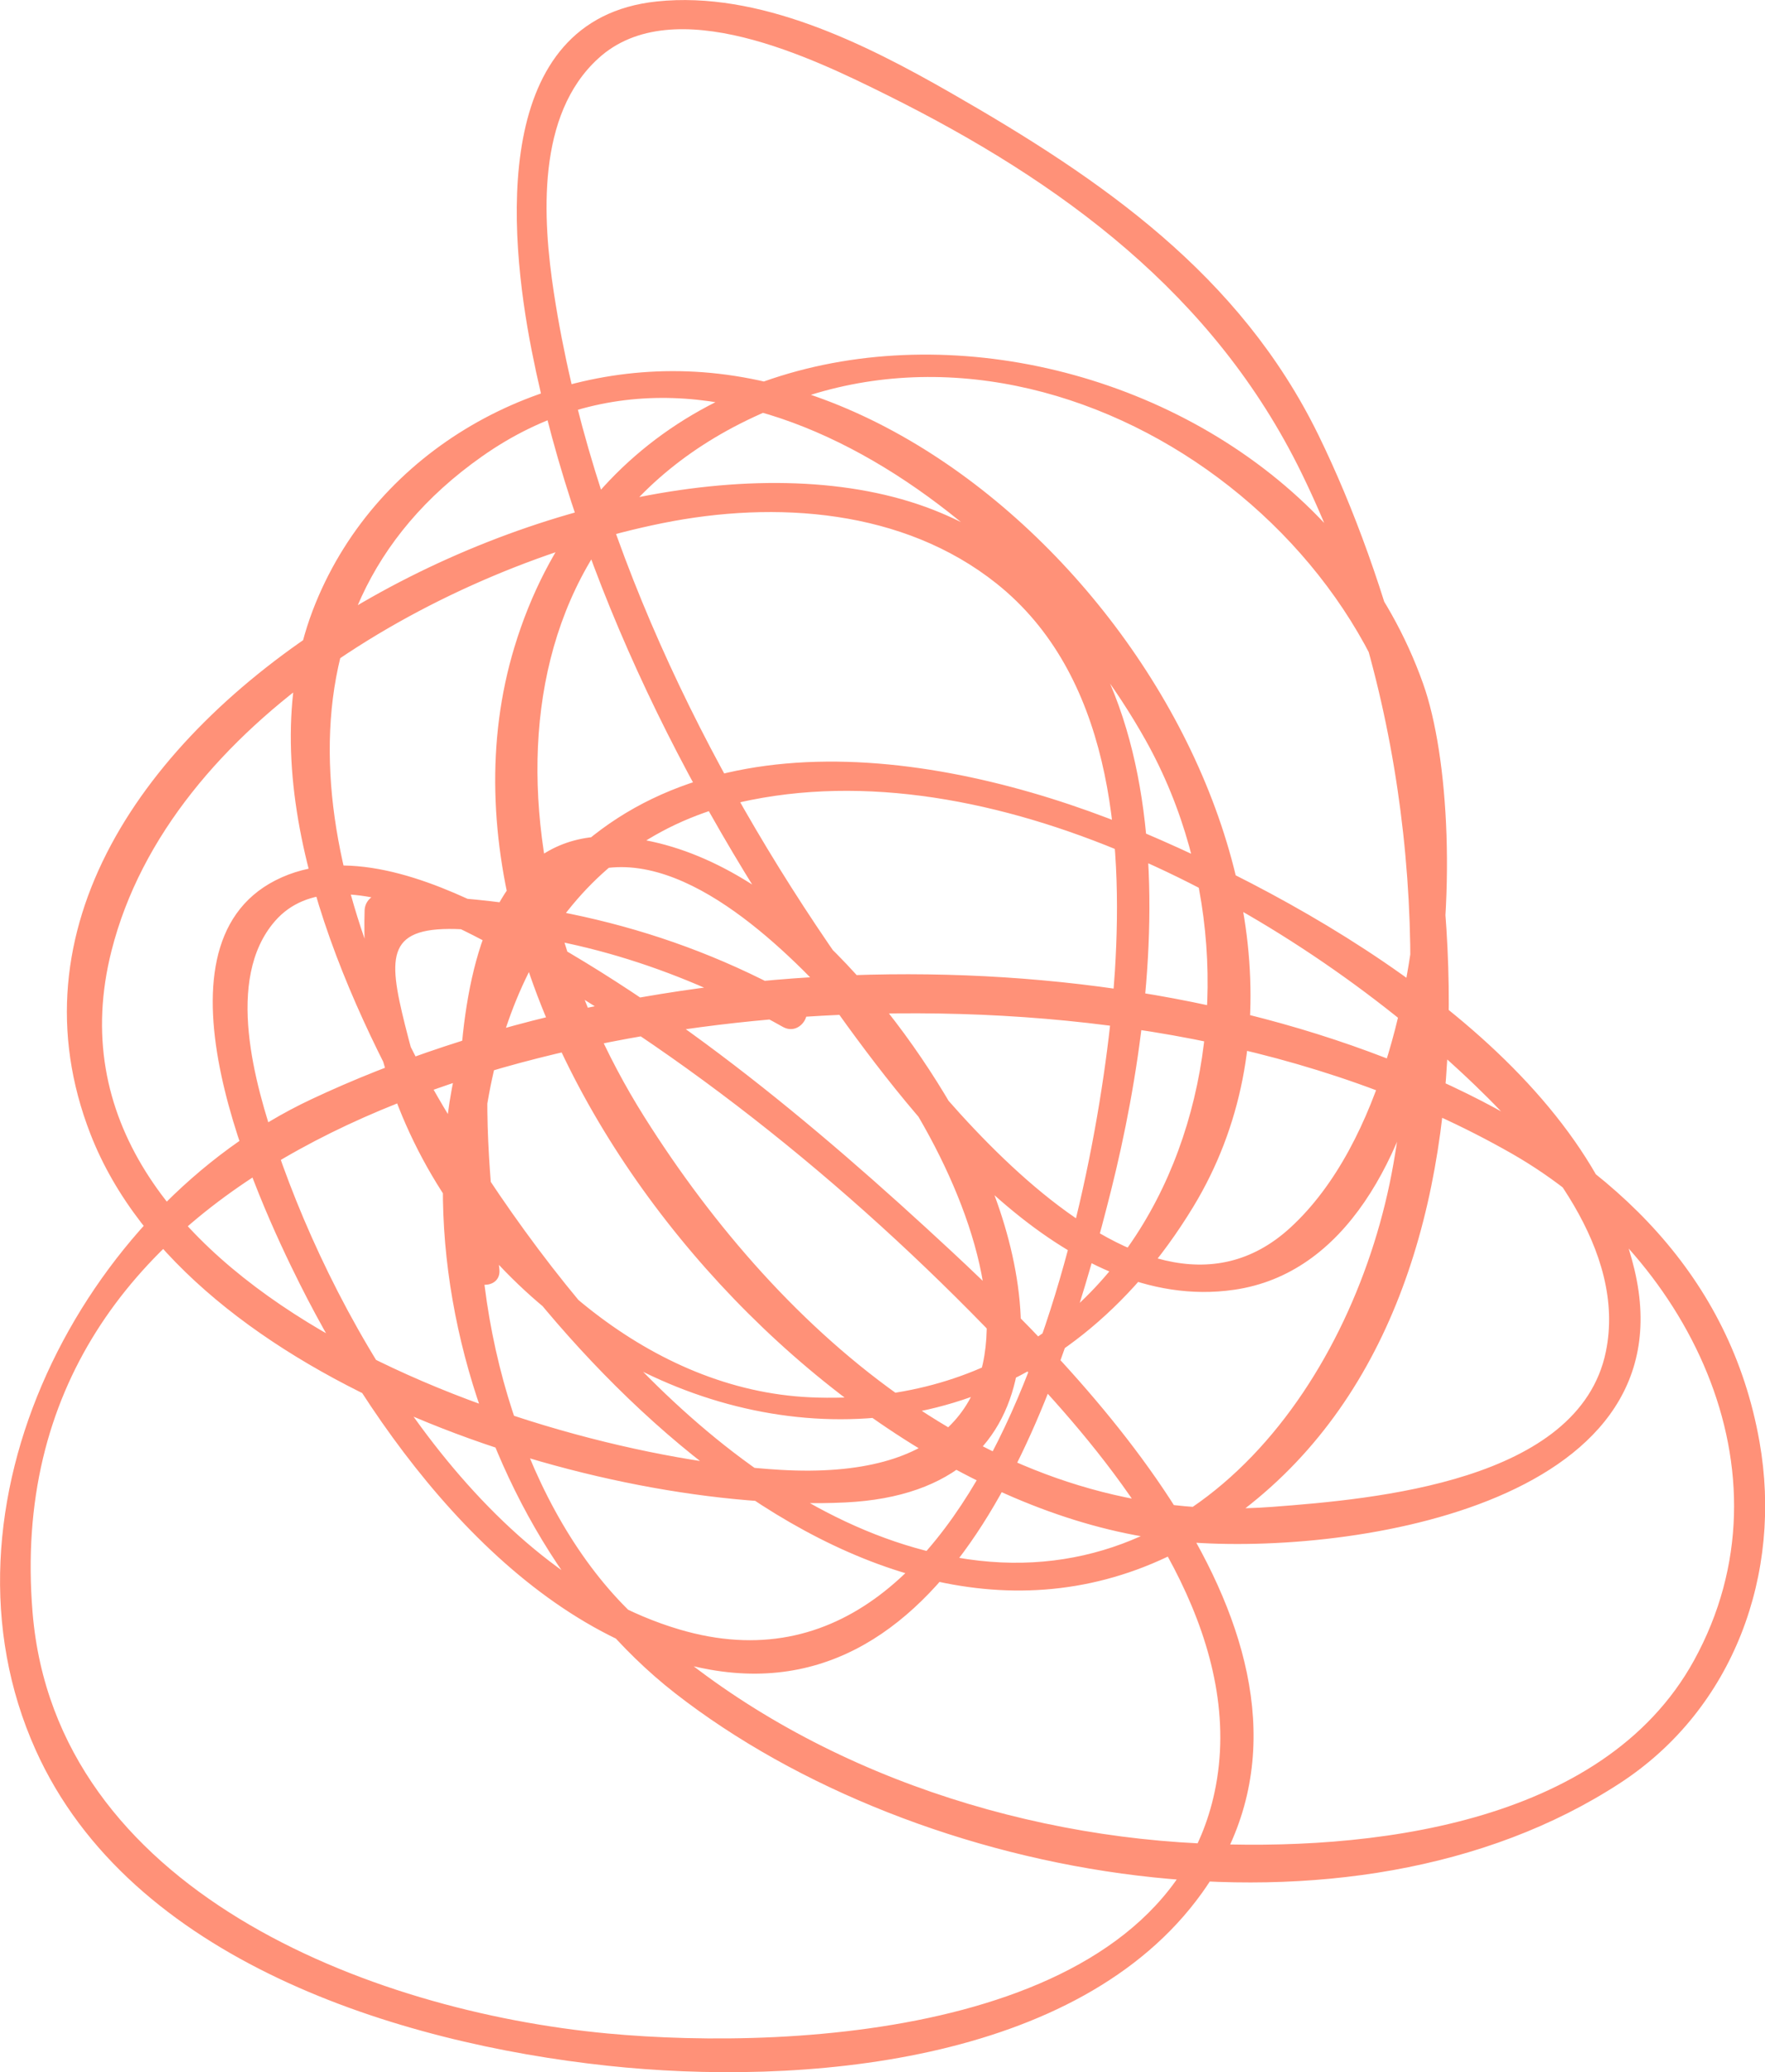 <?xml version="1.0" encoding="UTF-8"?><svg id="Layer_2" xmlns="http://www.w3.org/2000/svg" viewBox="0 0 96.38 113.12"><defs><style>.cls-1{fill:#ff9178;stroke-width:0px;}</style></defs><g id="Layer_1-2"><path class="cls-1" d="m43.64,54.54c-7.2-4.05-14.64-5.59-22.85-5.72-.49,0-.86.4-.88.87-.75,24.71,31.21,39.31,45.25,16.19,10.66-17.56-7.85-44.15-26.79-45.56-8.9-.66-17.7,4.2-21.13,12.59-3.76,9.18,1,20.43,5.47,28.41,8.47,15.09,28.62,34.98,46,20.45,15.61-13.05,11.02-42.2,3.28-58.03-4.29-8.76-11.81-13.94-20.07-18.67C47.23,2.38,41.45-.51,35.86.08c-9.1.96-8.09,12.63-6.83,19.04,2.5,12.71,8.87,25.14,16.33,35.62,4.68,6.57,12.73,17.02,22.03,15.67,12.12-1.75,13.13-25.19,10.32-33.09-7.57-21.3-42.42-25.71-49.62-1.99-6.21,20.49,16.34,46.87,36.22,48.81,8.87.87,28.04-1.85,24.94-14.84-2.72-11.4-16.95-19.66-26.78-23.84-10.29-4.37-24.95-6.98-32.92,2.99-10.27,12.85-4.68,34.62,7.31,43.98,13.32,10.39,36.86,14.54,51.62,4.9,6.2-4.05,8.87-11.44,7.6-18.62-1.6-9.08-7.91-15.03-15.93-18.99-18.48-9.12-44.69-8.39-63.15.29-12.49,5.87-21.02,22.27-15.05,35.53,5.17,11.49,19.78,16,31.23,17.23,10.42,1.12,25.72-.03,32.46-9.44,8.83-12.33-5.2-27.13-13.67-35.01-7.52-6.99-15.86-13.99-25.1-18.61-3.45-1.73-8.09-3.56-11.83-1.65-7.28,3.72-1.05,17.28,1.33,22.03,4.37,8.71,12.16,19.25,22.42,21.06,13.82,2.43,19.38-16.24,21.87-26.12,3.01-12,4.82-31.11-9.28-37.03C33.74,20.58-3.75,39.58,4.94,61.91c5.34,13.72,28.03,20.74,41.21,20.11,12.15-.58,10.85-12.36,6.52-20.39-3.6-6.67-10.47-15.12-18.59-15.93-10.9-1.1-9.16,17.69-8.56,23.6.11,1.11,1.86,1.12,1.75,0-.56-5.52-2.51-19.2,4.77-21.66,5-1.69,10.75,4.08,13.71,7.3,7.65,8.31,14.92,26.34-3.13,25.3-13.54-.78-41.17-10.07-36.53-28.34,3.2-12.62,18.29-20.96,30.08-23.34,6.19-1.25,13.15-.76,18.24,3.29,6.23,4.96,6.93,13.84,6.47,21.17-.71,11.25-6.45,41.07-23.79,35.93-10.79-3.2-18.59-16.32-21.98-26.27-1.18-3.47-2.85-9.22-.1-12.39,3.49-4.03,11.87,1.28,15.02,3.14,10.13,6,19.7,14.27,27.53,23.04,4.99,5.59,10.46,13.46,8.76,21.38-2.81,13.13-22.82,14.12-33.13,13.16-13.07-1.22-30.16-7.86-31.41-22.97C-.26,63.52,27.67,56.01,46.68,55.37c12.18-.41,25.18,1.5,35.88,7.61,9.48,5.42,15.64,17.31,9.94,27.67-4.99,9.06-17.92,10.43-27.07,9.98-11.17-.55-22.77-4.74-30.9-12.53-11.53-11.03-12.67-40.62,6.48-44.43,13.81-2.75,29.97,6.38,39.54,15.58,3.68,3.54,8.28,9.01,7.14,14.54-1.46,7.1-12.67,8.05-18.2,8.47-14.87,1.13-26.79-9.36-34.3-21.28-8.5-13.49-9.3-32.95,8.32-39.17,15.75-5.57,34.28,8.67,33.97,24.88-.12,6.45-2.02,15.74-7.01,20.32-8.43,7.75-20.62-8.86-24.52-14.46-7.48-10.71-13.7-23.53-15.7-36.53-.63-4.12-.96-9.75,2.42-12.83,4.1-3.75,11.8.03,15.75,1.99,9.56,4.75,17.88,10.89,22.64,20.62,5.57,11.38,7.2,25.32,5.03,37.73-2.02,11.57-10.61,23.84-23.86,21.49-12.16-2.15-22.12-14.66-28-24.58-6.84-11.55-10.43-26.73,2.1-35.53,13.43-9.45,29.81,4.03,36.23,15.5,8.27,14.77,1.08,36.73-18.31,35.87-8.72-.39-16.14-7.17-20.07-14.46-1-1.85-1.55-3.83-2.06-5.85-.96-3.84-1.01-5.45,3.12-5.24,6.26.32,12.09,2.28,17.51,5.33.99.55,1.87-.96.88-1.51h0Z"/></g></svg>